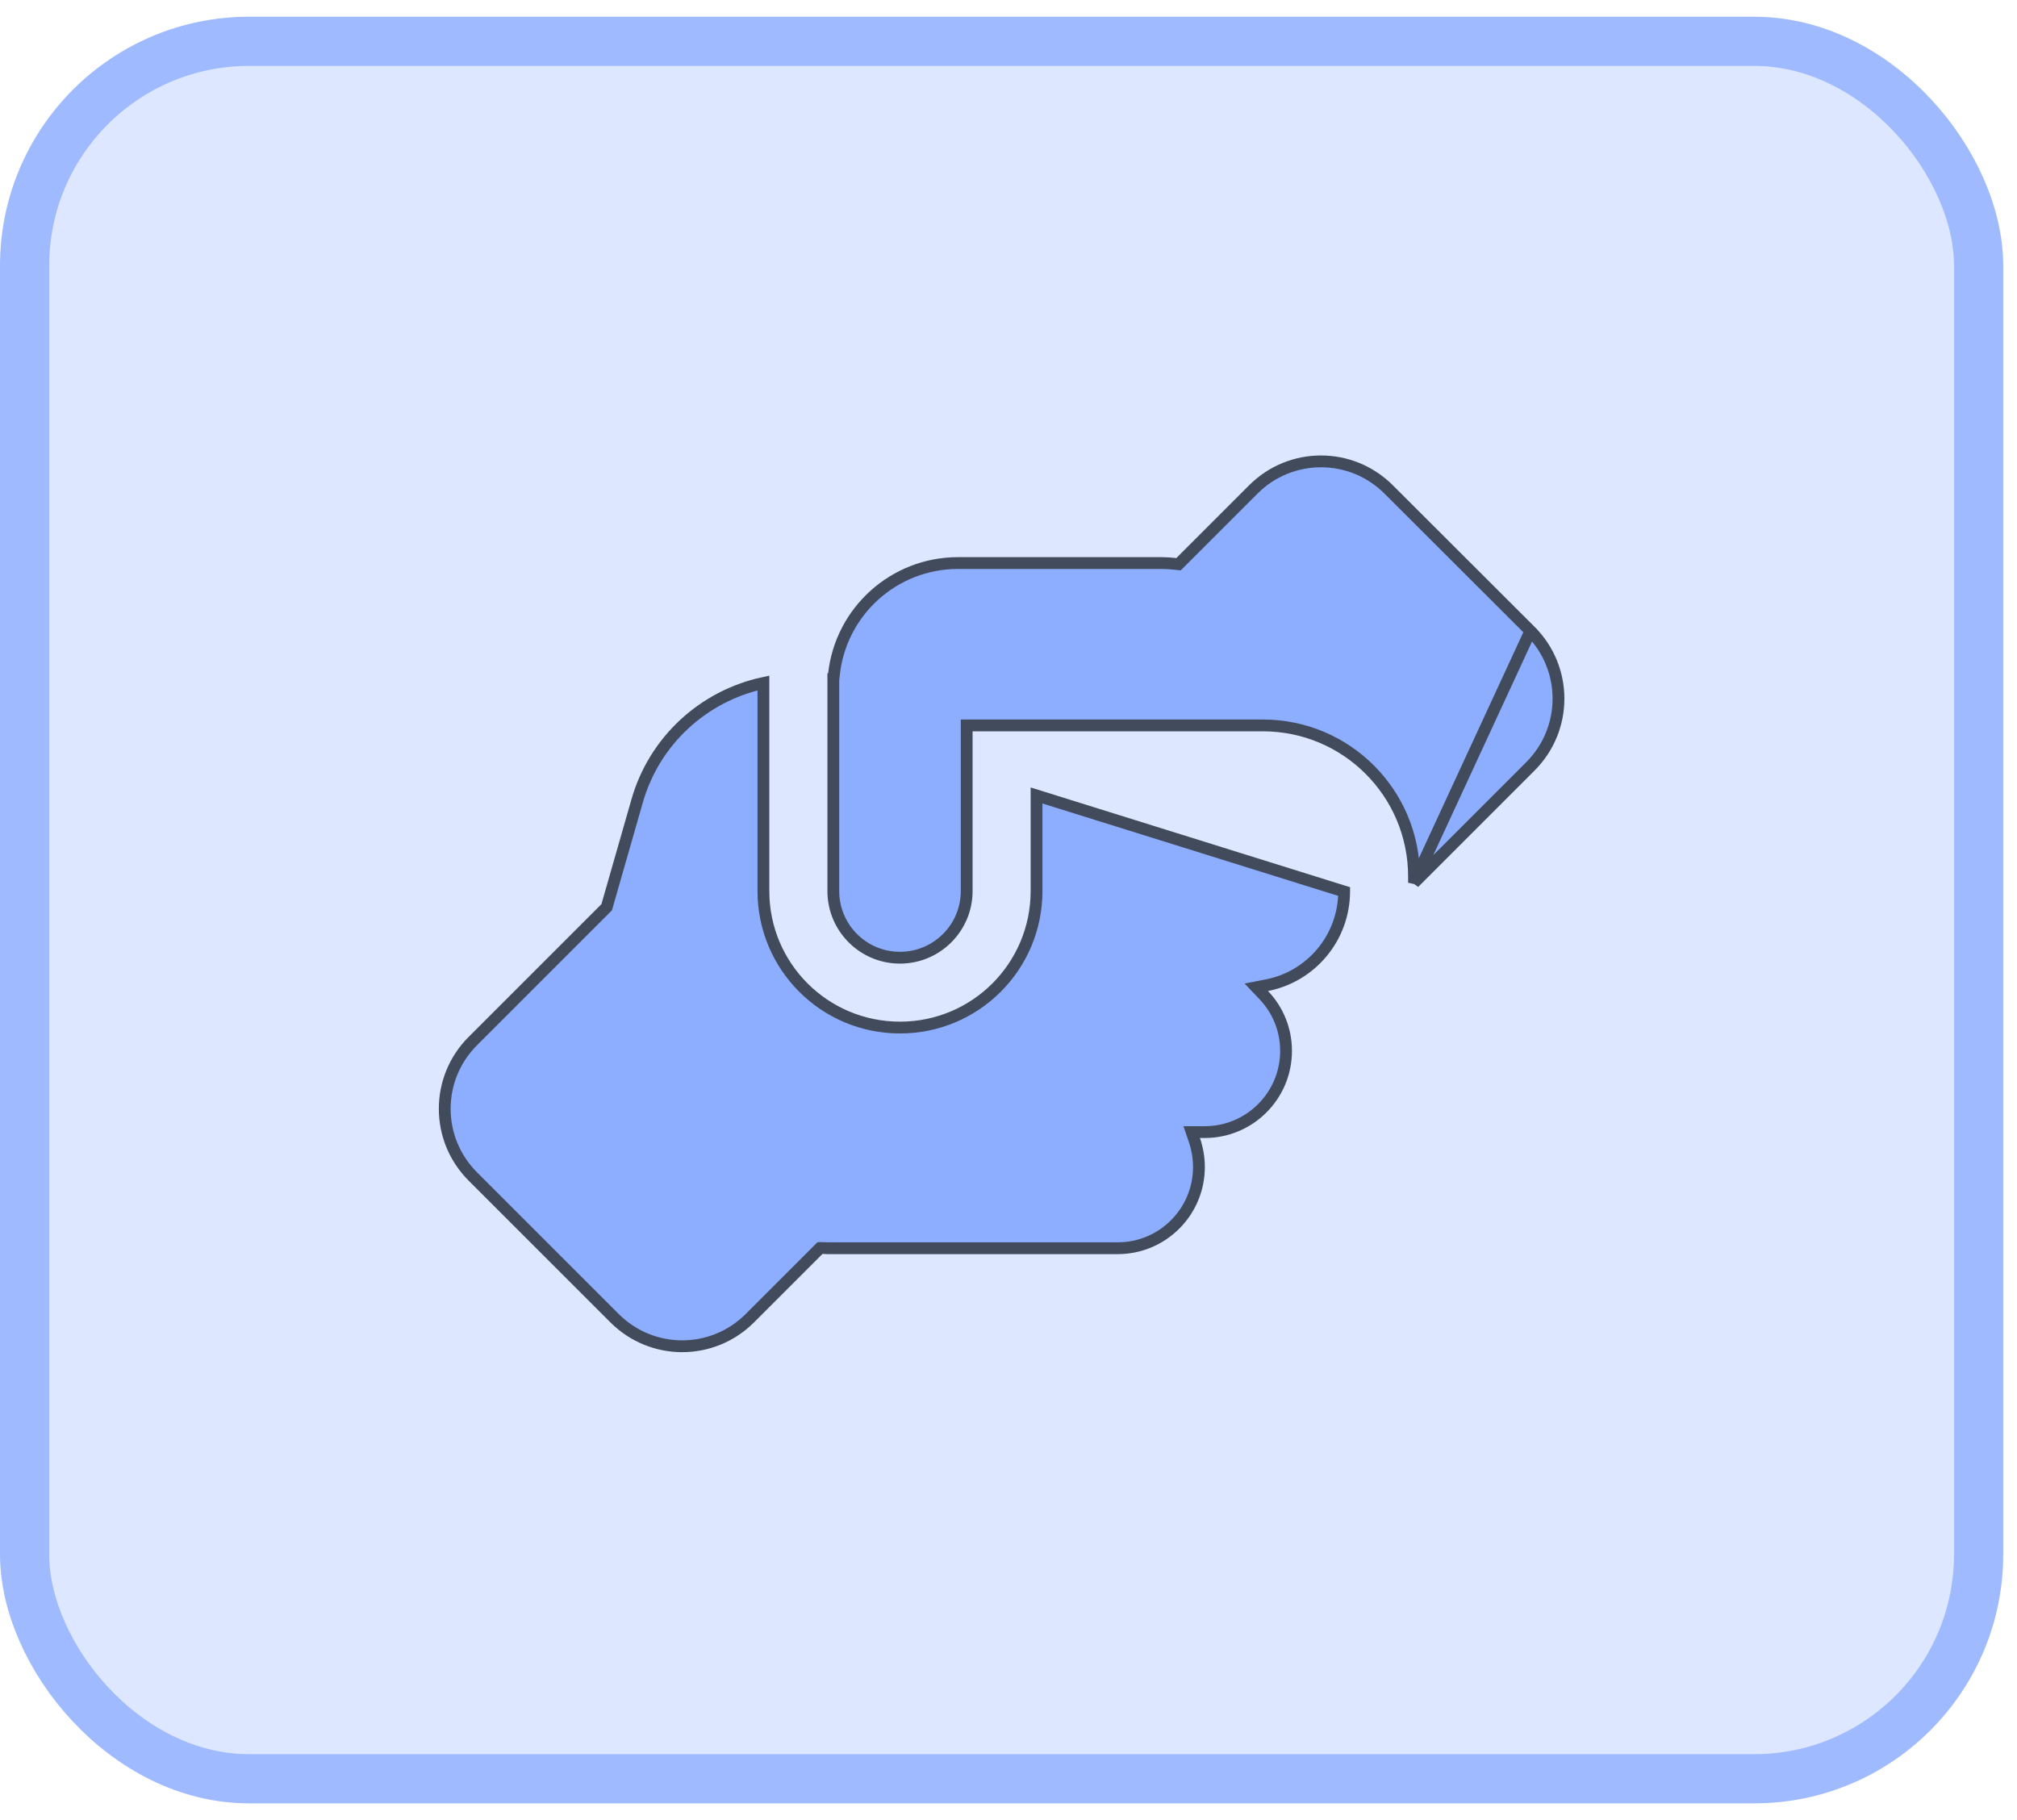 <svg width="41" height="37" viewBox="0 0 41 37" fill="none" xmlns="http://www.w3.org/2000/svg">
<rect x="0.5" y="0.84" width="39.72" height="35.32" rx="4.562" fill="#DDE7FF" stroke="#9FBAFF"/>
<path d="M28.743 17.945V17.818C28.743 16.122 27.369 14.747 25.672 14.747H19.77H19.65V14.867V18.113C19.65 18.862 19.043 19.469 18.294 19.469C17.545 19.469 16.939 18.862 16.939 18.113V13.807H16.941L16.953 13.7C17.093 12.432 18.168 11.446 19.475 11.446H23.606C23.704 11.446 23.802 11.453 23.899 11.464L23.956 11.47L23.997 11.429L25.476 9.95C26.237 9.189 27.467 9.189 28.228 9.95L28.228 9.95L31.109 12.827L28.743 17.945ZM28.743 17.945L31.109 15.579C31.87 14.818 31.87 13.588 31.109 12.827L28.743 17.945ZM27.323 18.124C27.323 18.124 27.323 18.124 27.323 18.125C27.319 19.07 26.645 19.855 25.752 20.028L25.537 20.07L25.688 20.229C25.97 20.524 26.142 20.923 26.142 21.363C26.142 22.274 25.403 23.014 24.491 23.014H24.392H24.224L24.278 23.172C24.337 23.346 24.371 23.532 24.371 23.724C24.371 24.635 23.632 25.375 22.721 25.375H16.819C16.806 25.375 16.793 25.374 16.776 25.373L16.774 25.373C16.759 25.372 16.739 25.371 16.719 25.371H16.669L16.634 25.406L15.243 26.797C14.482 27.558 13.253 27.558 12.492 26.797L9.611 23.916C8.85 23.155 8.85 21.925 9.611 21.164L12.311 18.464L12.333 18.442L12.341 18.412L12.95 16.287L12.95 16.287C13.3 15.055 14.301 14.147 15.518 13.884V18.113C15.518 19.648 16.76 20.889 18.294 20.889C19.829 20.889 21.07 19.648 21.07 18.113V16.171L27.323 18.124ZM27.323 18.124V18.11M27.323 18.124V18.11M27.323 18.11L27.323 18.11L27.323 18.11Z" fill="#8DADFF" stroke="#424B5C" stroke-width="0.24"/>
</svg>
